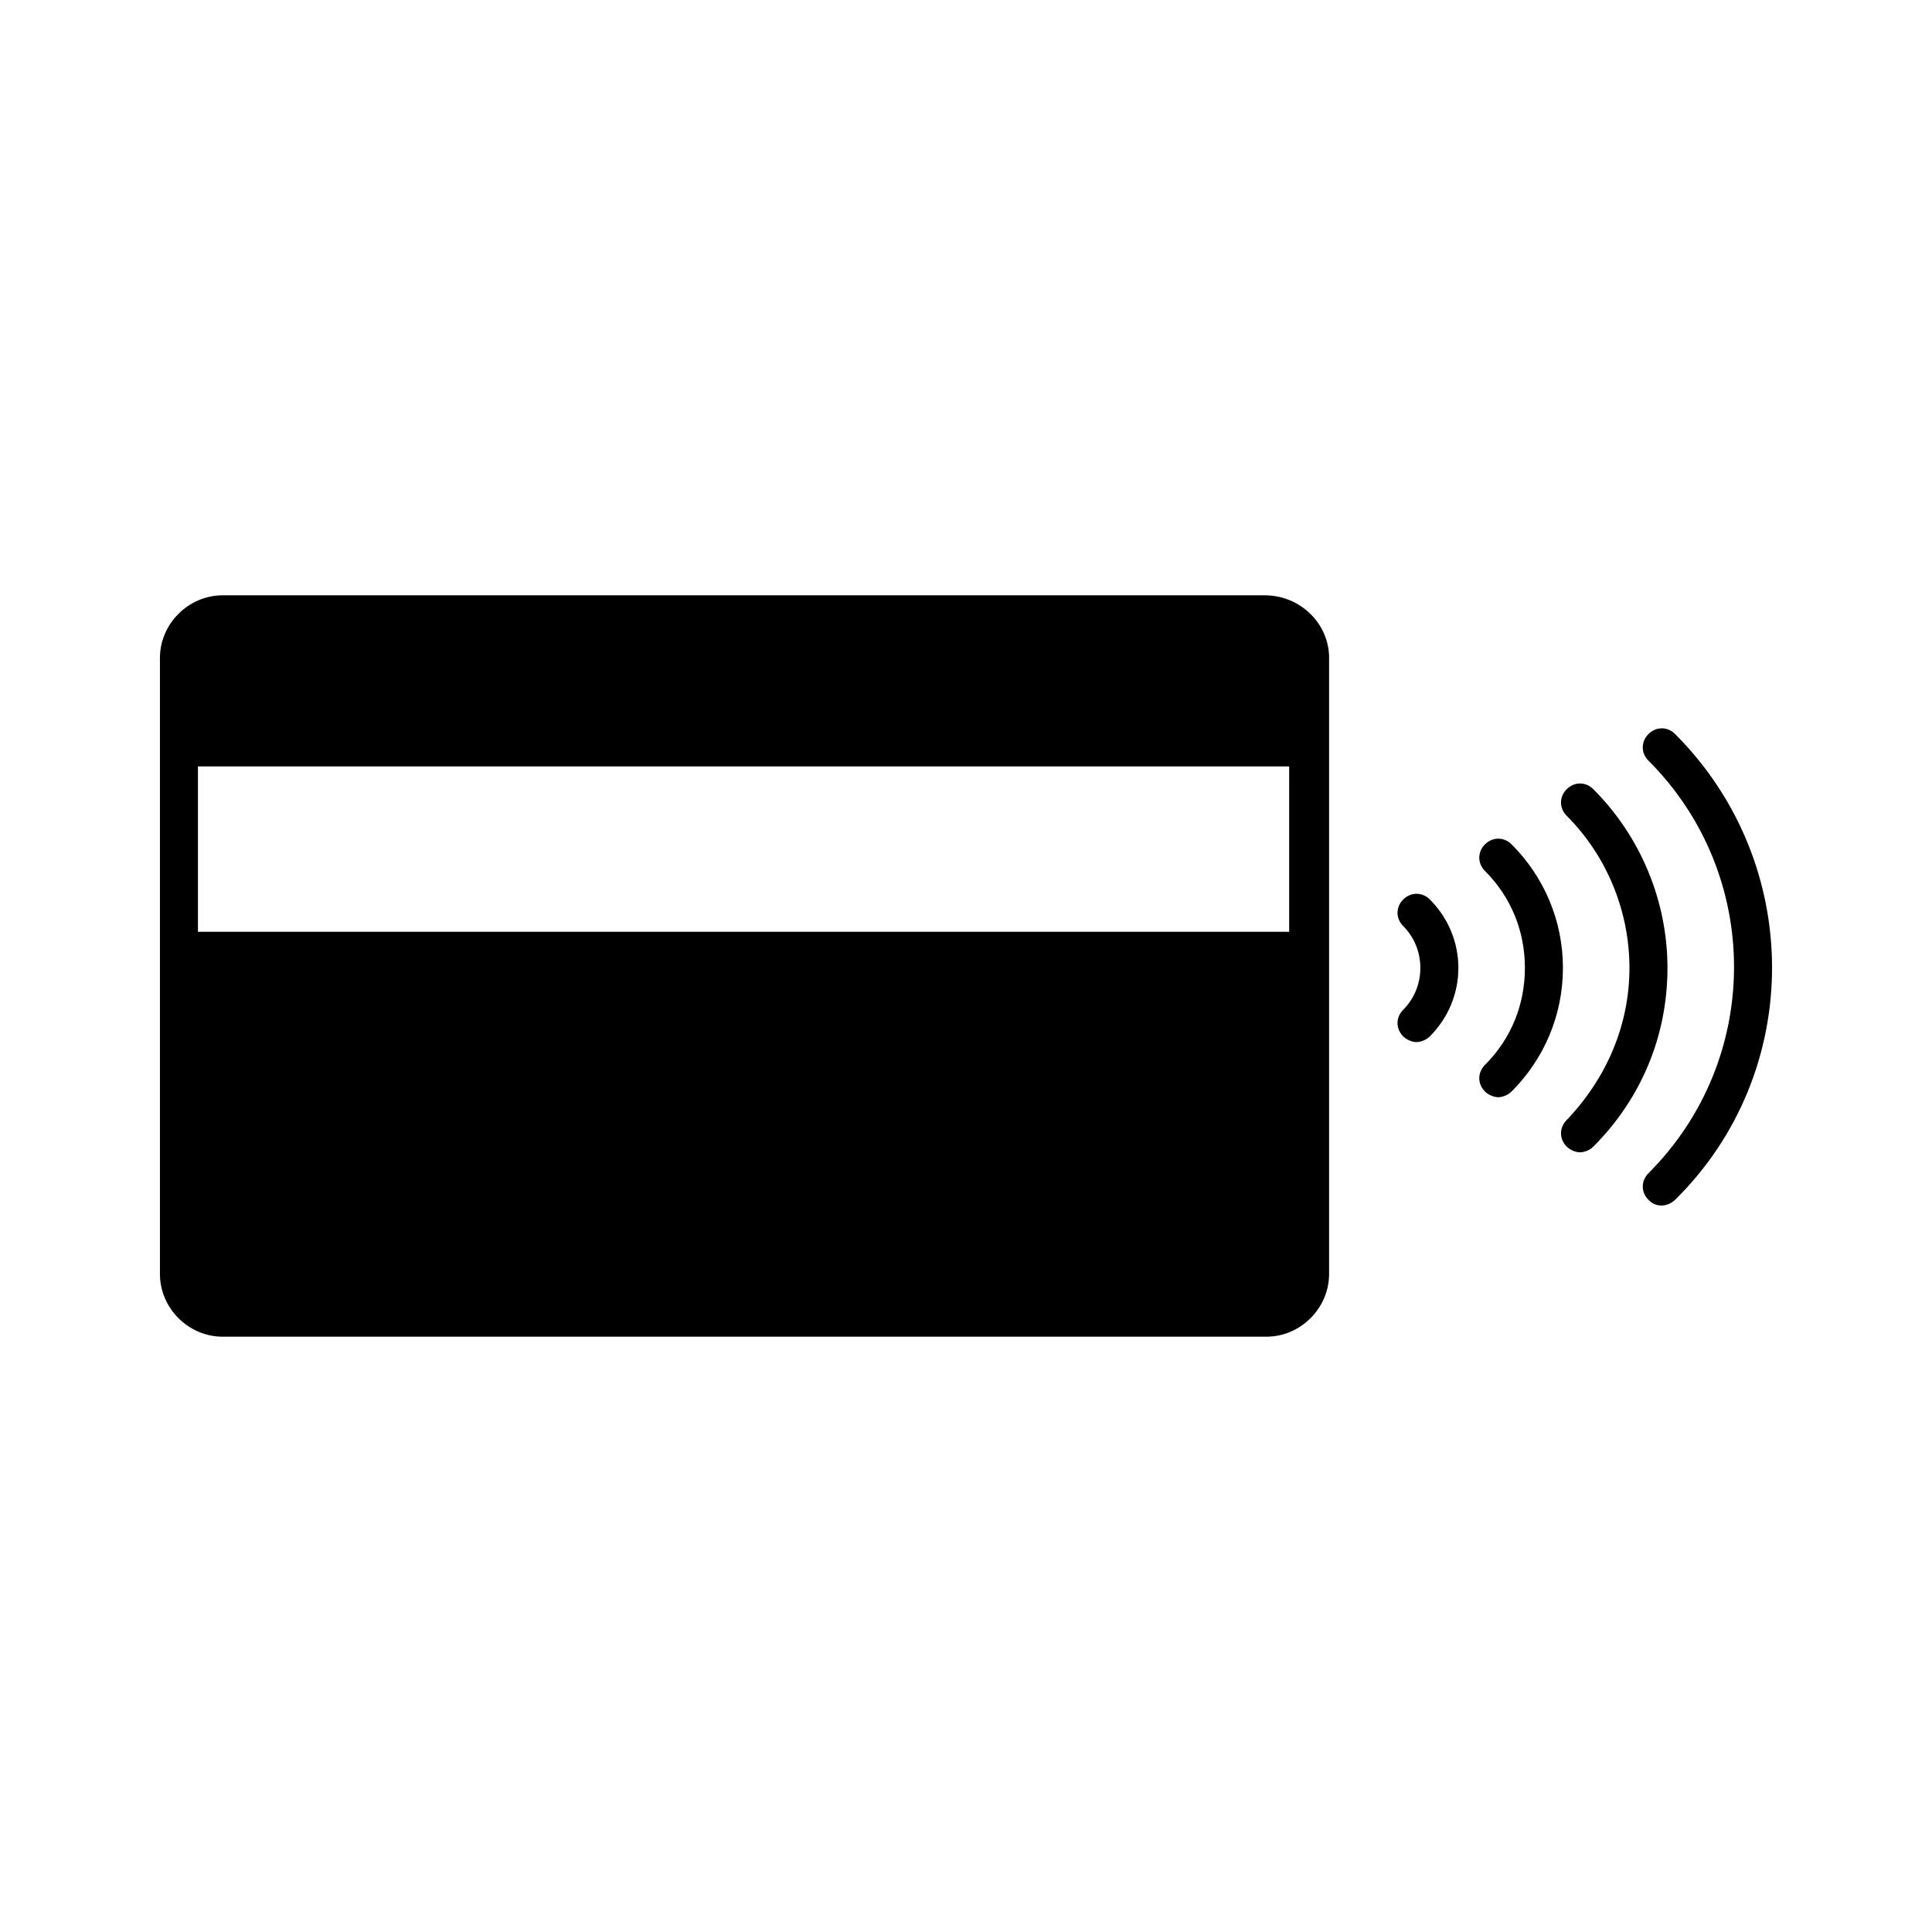 <?xml version="1.0" encoding="UTF-8"?>
<!-- Uploaded to: SVG Repo, www.svgrepo.com, Generator: SVG Repo Mixer Tools -->
<svg fill="#000000" width="800px" height="800px" version="1.1" viewBox="144 144 512 512" xmlns="http://www.w3.org/2000/svg">
 <path d="m584.39 463.48c-1.512 0-2.519-0.504-3.527-1.512-2.016-2.016-2.016-5.039 0-7.055 30.23-30.23 30.23-79.098 0-109.33-2.016-2.016-2.016-5.039 0-7.055 2.016-2.016 5.039-2.016 7.055 0 34.258 34.258 34.258 89.68 0 123.43-1.012 1.016-2.519 1.516-3.527 1.516zm-18.141-15.617c12.594-12.594 19.648-29.223 19.648-47.359 0-17.633-7.055-34.762-19.648-47.359-2.016-2.016-5.039-2.016-7.055 0s-2.016 5.039 0 7.055c10.578 10.578 16.625 25.191 16.625 40.305s-6.047 29.223-16.625 40.305c-2.016 2.016-2.016 5.039 0 7.055 1.008 1.008 2.519 1.512 3.527 1.512 1.012 0 2.519-0.504 3.527-1.512zm-21.66-14.609c8.566-8.566 13.602-20.152 13.602-32.746s-5.039-24.184-13.602-32.746c-2.016-2.016-5.039-2.016-7.055 0-2.016 2.016-2.016 5.039 0 7.055 7.055 7.055 10.578 16.121 10.578 25.695 0 9.574-3.527 18.641-10.578 25.695-2.016 2.016-2.016 5.039 0 7.055 1.008 1.008 2.519 1.512 3.527 1.512 1.008-0.008 2.519-0.512 3.527-1.52zm-21.664-14.609c10.078-10.078 10.078-26.199 0-36.273-2.016-2.016-5.039-2.016-7.055 0-2.016 2.016-2.016 5.039 0 7.055 6.047 6.047 6.047 16.121 0 22.168-2.016 2.016-2.016 5.039 0 7.055 1.008 1.008 2.519 1.512 3.527 1.512 1.008-0.004 2.519-0.508 3.527-1.516zm-26.703-100.26v163.23c0 9.07-7.559 16.625-16.625 16.625h-276.59c-9.07 0-16.625-7.559-16.625-16.625v-163.23c0-9.07 7.559-16.625 16.625-16.625h276.09c9.574-0.004 17.133 7.555 17.133 16.625zm-10.078 28.715h-289.69v43.832h289.19l-0.004-43.832z"/>
</svg>
